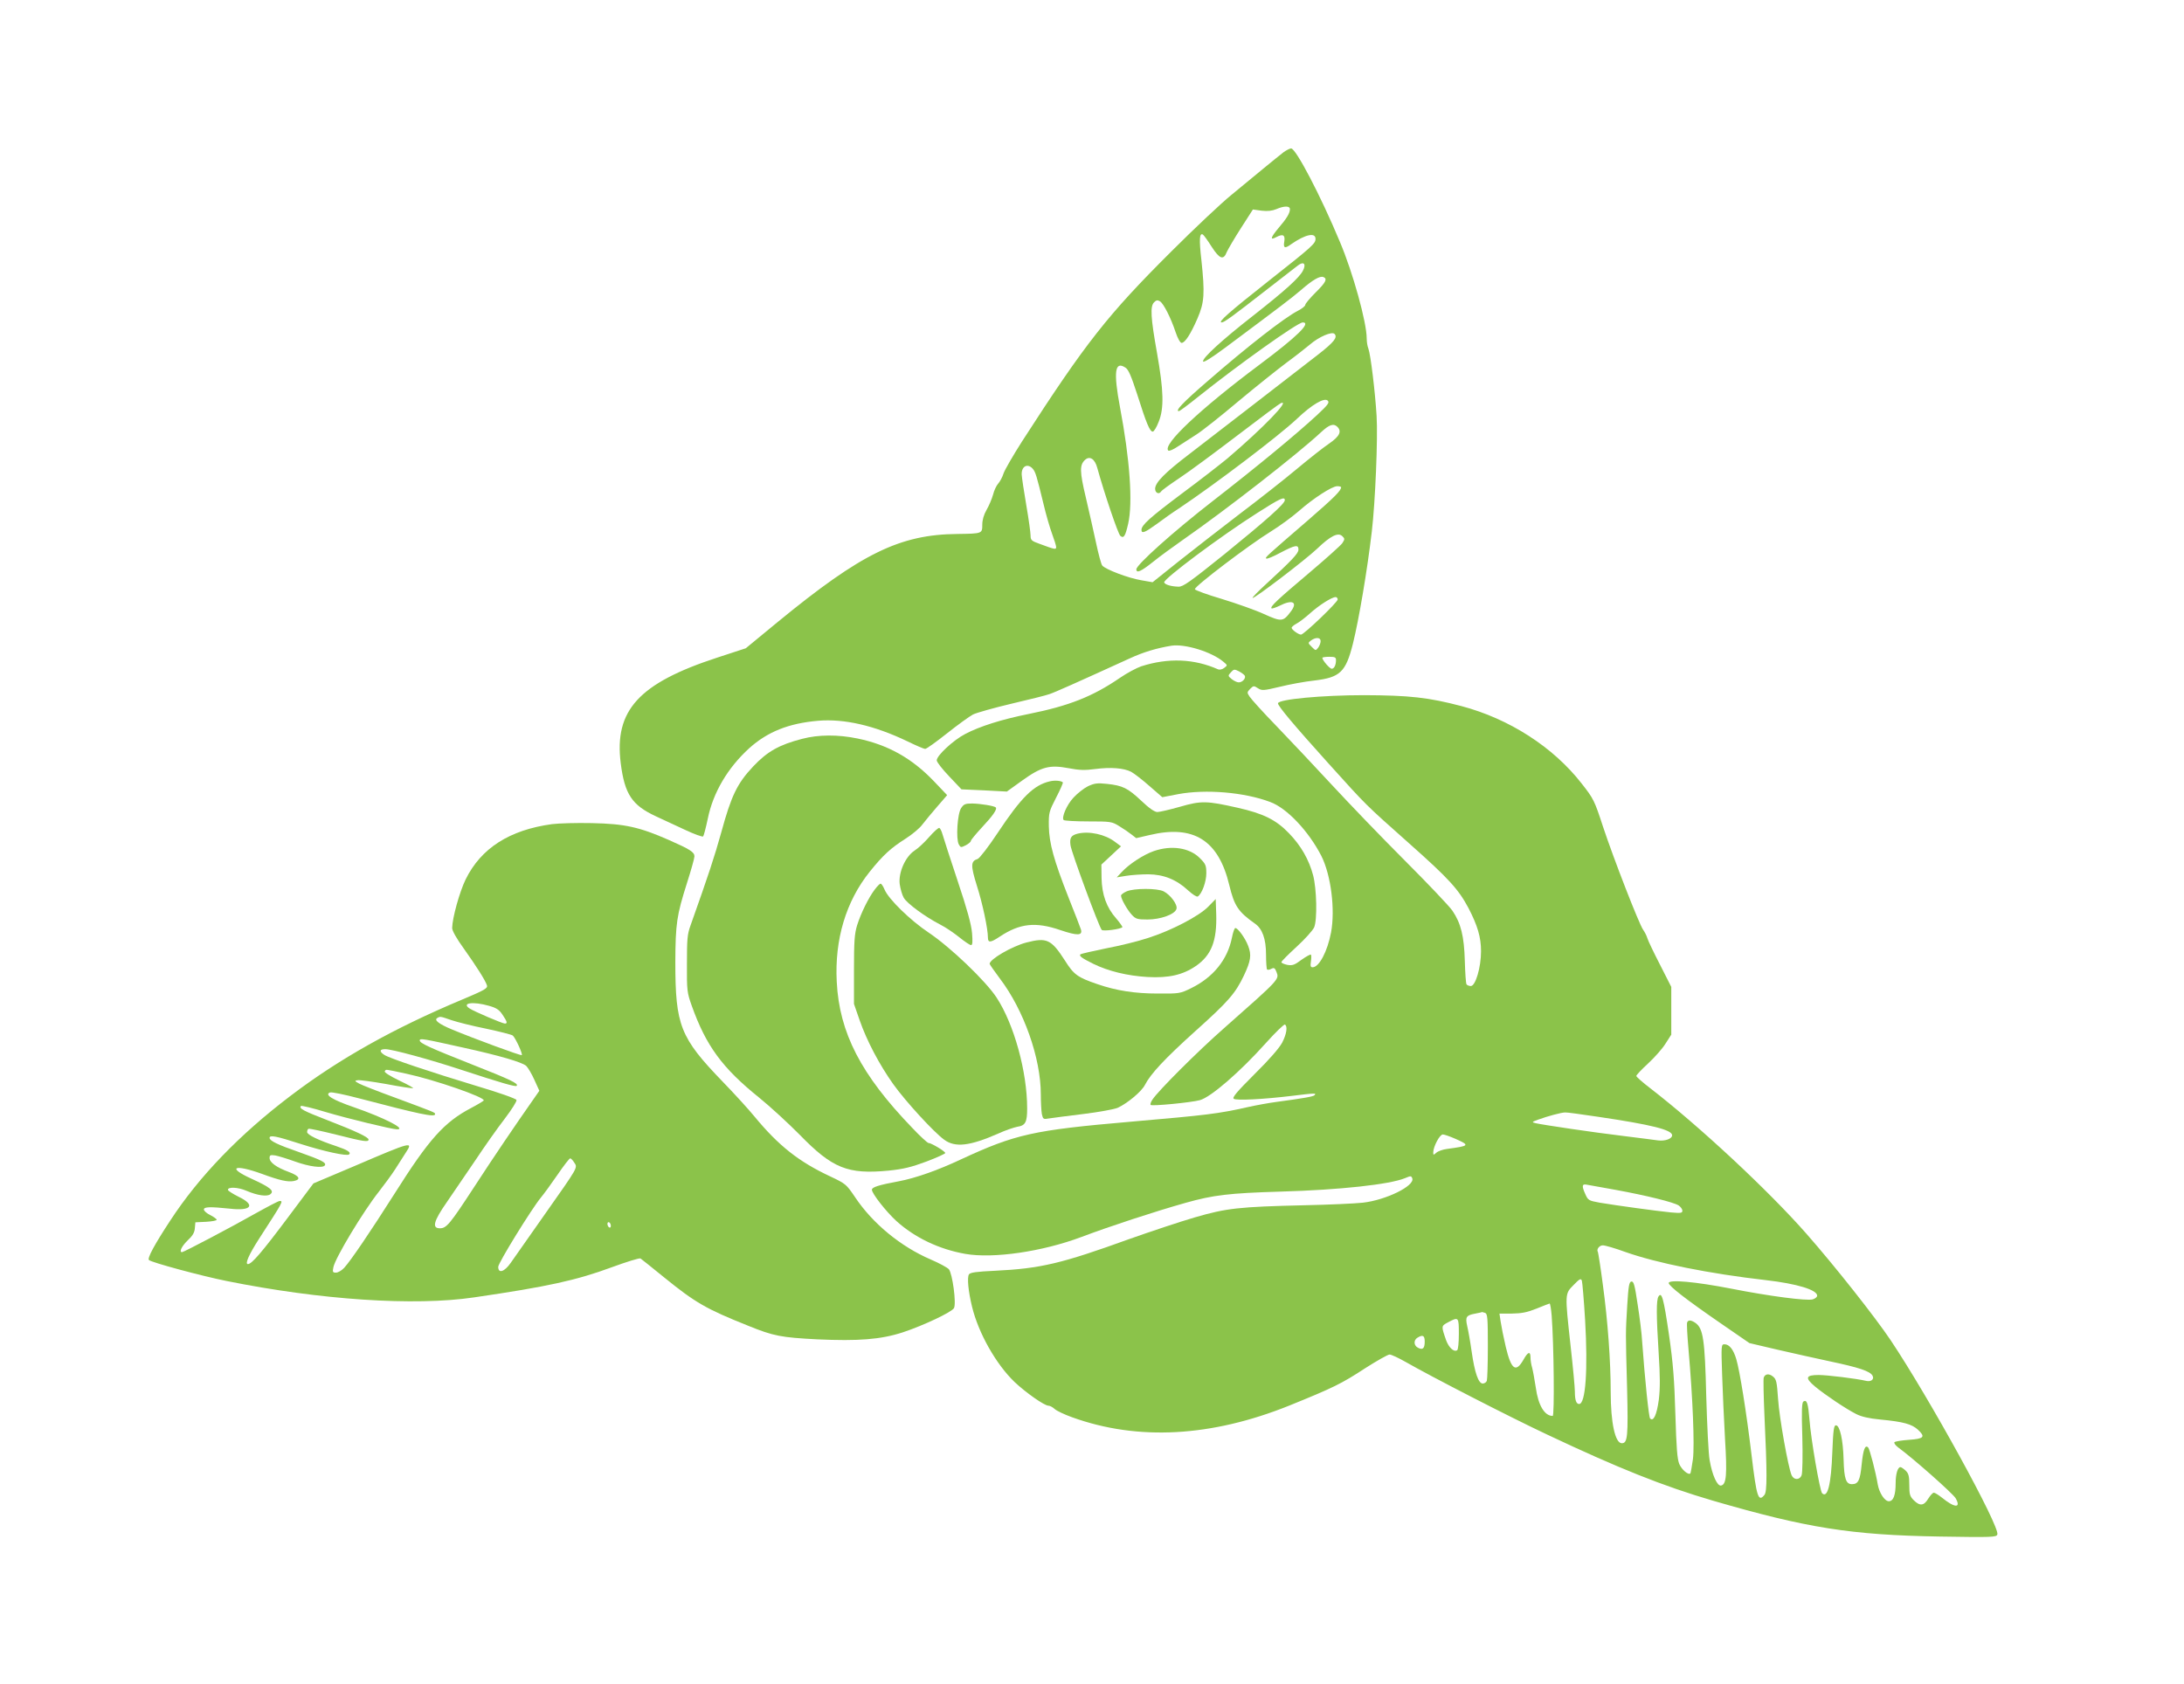 <?xml version="1.0" standalone="no"?>
<!DOCTYPE svg PUBLIC "-//W3C//DTD SVG 20010904//EN"
 "http://www.w3.org/TR/2001/REC-SVG-20010904/DTD/svg10.dtd">
<svg version="1.0" xmlns="http://www.w3.org/2000/svg"
 width="1280pt" height="987pt" viewBox="0 0 1280 987"
 preserveAspectRatio="xMidYMid meet">
<g transform="translate(0,987) scale(0.1,-0.1)"
fill="#8bc34a" stroke="none">
<path d="M7523 8978 c-17 -13 -71 -57 -121 -98 -49 -41 -134 -111 -188 -155
-54 -44 -210 -190 -345 -325 -378 -376 -506 -539 -880 -1119 -51 -80 -99 -163
-107 -185 -7 -23 -22 -50 -32 -61 -10 -11 -24 -40 -30 -65 -7 -25 -24 -65 -38
-89 -16 -28 -25 -58 -25 -87 0 -52 -1 -52 -145 -54 -339 -3 -564 -114 -1054
-516 l-187 -154 -168 -55 c-459 -150 -604 -309 -565 -619 23 -182 66 -246 206
-311 39 -18 116 -54 170 -79 55 -26 103 -43 107 -39 4 5 16 51 27 103 31 154
117 299 243 414 107 96 230 146 404 161 153 13 330 -28 522 -120 51 -25 98
-45 105 -45 8 0 65 41 128 91 63 50 132 100 153 111 21 10 123 39 225 63 103
24 203 49 222 56 31 10 161 68 470 209 82 38 160 61 246 75 79 12 235 -36 304
-94 25 -21 25 -21 5 -36 -11 -9 -26 -12 -35 -9 -142 63 -293 69 -452 18 -26
-9 -83 -39 -125 -68 -159 -109 -299 -164 -533 -211 -160 -32 -289 -73 -374
-118 -69 -36 -166 -126 -166 -154 0 -10 33 -52 73 -94 l72 -76 133 -6 133 -7
89 64 c114 82 161 94 273 73 61 -12 96 -13 155 -5 92 12 168 6 211 -16 17 -9
65 -46 107 -83 l76 -66 94 18 c161 30 387 11 538 -46 99 -36 226 -172 300
-316 57 -113 82 -315 57 -449 -21 -111 -70 -204 -108 -204 -12 0 -14 7 -10 34
3 19 3 37 0 40 -3 3 -28 -11 -55 -30 -41 -31 -54 -35 -83 -30 -19 4 -35 11
-35 16 0 5 40 45 89 90 49 45 95 96 103 114 19 44 15 225 -6 305 -24 91 -71
174 -142 247 -75 78 -149 115 -300 149 -182 41 -213 42 -338 6 -60 -17 -120
-31 -133 -31 -16 0 -48 22 -94 66 -80 75 -109 89 -201 99 -57 6 -73 4 -112
-14 -24 -12 -62 -42 -84 -66 -40 -42 -72 -118 -58 -132 4 -4 69 -8 144 -8 132
0 139 -1 182 -28 25 -15 57 -37 72 -49 l27 -21 78 18 c259 62 405 -30 468
-295 29 -120 52 -155 150 -224 43 -30 65 -89 65 -182 0 -44 3 -84 6 -87 4 -3
15 -2 25 4 16 8 21 5 30 -18 17 -44 21 -40 -306 -329 -156 -137 -388 -369
-421 -420 -9 -13 -14 -28 -10 -31 8 -8 236 14 288 28 64 17 235 165 389 337
55 61 105 110 110 106 16 -10 10 -54 -16 -105 -17 -32 -74 -98 -162 -185 -105
-105 -133 -138 -122 -145 16 -11 173 -3 339 17 138 17 147 17 134 4 -8 -8 -58
-17 -228 -40 -38 -5 -110 -18 -160 -29 -178 -40 -237 -47 -686 -86 -578 -50
-678 -73 -1000 -222 -136 -64 -269 -110 -360 -127 -119 -22 -160 -35 -160 -50
0 -22 82 -127 143 -183 108 -98 251 -166 404 -193 164 -29 452 13 681 99 164
62 429 149 610 200 163 46 255 57 557 66 350 10 640 42 730 79 33 14 36 14 42
-1 17 -44 -155 -128 -290 -143 -45 -5 -199 -12 -342 -15 -383 -9 -457 -17
-642 -71 -86 -25 -260 -83 -387 -128 -395 -143 -518 -172 -784 -185 -109 -5
-145 -10 -153 -21 -12 -18 -4 -100 18 -190 38 -156 141 -337 249 -441 67 -63
175 -139 199 -139 9 0 25 -9 37 -20 11 -10 57 -32 102 -48 385 -139 816 -115
1273 69 256 104 304 127 443 218 69 44 134 81 144 81 10 0 53 -20 95 -44 152
-87 601 -318 826 -424 419 -198 681 -303 975 -389 550 -160 808 -201 1327
-210 312 -5 333 -4 339 12 17 44 -399 801 -626 1140 -92 137 -326 433 -492
622 -224 255 -629 632 -915 853 -46 35 -83 68 -83 73 0 5 31 38 69 73 38 35
84 87 102 116 l34 53 0 140 0 140 -66 130 c-37 72 -70 141 -74 155 -4 14 -15
36 -25 50 -25 36 -173 417 -235 604 -50 153 -55 164 -126 254 -166 213 -424
379 -704 453 -194 51 -305 63 -570 64 -246 0 -505 -24 -505 -48 0 -16 93 -127
294 -350 232 -257 211 -236 476 -472 232 -206 287 -267 346 -377 54 -104 74
-172 74 -254 0 -94 -32 -204 -60 -204 -10 0 -22 5 -25 10 -4 6 -8 68 -10 138
-4 144 -23 221 -73 294 -17 25 -143 158 -279 294 -137 137 -329 337 -428 444
-99 107 -244 261 -322 342 -79 81 -150 160 -159 174 -16 24 -16 26 3 46 19 19
22 19 45 4 23 -15 32 -15 128 8 56 14 148 31 204 37 150 18 183 49 225 215 35
141 84 429 111 659 20 169 36 547 28 677 -9 146 -35 358 -48 394 -6 14 -10 41
-10 60 0 94 -80 384 -157 566 -113 271 -258 548 -286 548 -7 0 -27 -10 -44
-22z m37 -334 c0 -23 -18 -54 -68 -112 -45 -54 -50 -72 -14 -53 41 22 55 14
49 -24 -7 -40 3 -44 41 -16 82 57 142 70 142 31 0 -28 -19 -45 -270 -243 -238
-188 -305 -247 -280 -247 15 0 60 33 273 199 82 64 160 124 174 135 34 26 50
9 29 -31 -21 -41 -105 -117 -291 -263 -182 -142 -300 -250 -294 -269 3 -8 52
23 130 81 330 246 388 290 444 338 69 60 111 84 131 76 25 -10 15 -31 -46 -91
-33 -33 -60 -65 -60 -72 0 -7 -19 -22 -42 -34 -79 -40 -296 -209 -536 -418
-140 -121 -187 -171 -163 -171 5 0 55 37 112 83 235 188 584 437 614 437 52 0
-30 -81 -255 -249 -345 -258 -568 -467 -533 -502 5 -5 30 6 58 25 28 18 76 49
107 69 32 20 142 107 245 194 103 86 231 188 283 227 52 38 114 87 138 107 52
45 128 77 143 62 20 -20 -2 -48 -94 -120 -158 -123 -626 -484 -757 -585 -143
-109 -200 -167 -200 -203 0 -25 23 -35 35 -16 3 6 51 41 108 79 56 37 210 151
341 251 132 101 245 185 253 188 59 23 -103 -145 -313 -324 -40 -33 -159 -126
-267 -206 -188 -141 -237 -185 -237 -213 0 -24 20 -16 89 34 36 27 95 69 131
92 212 142 584 424 690 524 89 85 163 128 182 107 11 -11 0 -25 -62 -83 -122
-113 -351 -302 -611 -504 -232 -180 -449 -375 -449 -401 0 -25 27 -13 96 42
38 31 119 90 179 132 250 174 671 502 807 629 48 45 74 54 96 32 27 -27 13
-56 -48 -98 -33 -22 -119 -90 -192 -151 -73 -61 -223 -179 -333 -262 -110 -84
-269 -208 -355 -276 l-155 -124 -68 12 c-73 12 -208 63 -227 86 -6 7 -22 66
-36 132 -14 65 -41 185 -60 266 -37 155 -37 192 -4 222 27 24 57 5 71 -48 42
-152 122 -387 135 -398 20 -17 29 -3 46 71 28 123 10 377 -48 683 -39 209 -30
273 32 232 18 -11 34 -50 69 -157 54 -171 74 -218 91 -218 7 0 23 26 35 58 32
79 29 183 -10 403 -37 207 -41 274 -17 297 12 13 21 14 34 6 21 -12 64 -97 92
-181 12 -36 27 -63 35 -63 20 0 53 51 93 143 41 95 44 146 23 344 -14 120 -11
160 9 148 6 -4 29 -36 51 -71 47 -73 70 -81 89 -31 8 17 45 81 83 140 l70 109
51 -7 c36 -4 62 -1 86 9 46 20 80 20 80 0z m-1508 -1521 c17 -19 23 -40 64
-208 14 -60 37 -139 50 -174 13 -35 24 -70 24 -78 0 -16 -8 -14 -97 19 -48 17
-53 22 -53 49 0 16 -11 96 -25 177 -14 81 -26 162 -27 180 -2 49 34 68 64 35z
m1808 -109 c0 -20 -39 -59 -191 -191 -250 -216 -255 -220 -248 -227 4 -4 41
11 83 34 88 46 106 49 106 18 0 -22 -39 -63 -189 -201 -46 -42 -82 -79 -80
-82 8 -7 307 221 379 289 78 75 123 97 147 73 15 -14 15 -18 0 -41 -9 -13 -97
-92 -194 -174 -186 -157 -230 -198 -221 -208 3 -3 24 4 47 15 76 39 109 22 66
-34 -45 -60 -54 -61 -158 -14 -50 23 -161 62 -246 88 -85 25 -156 51 -158 57
-5 15 319 261 446 339 52 32 125 86 163 119 85 75 195 146 225 146 13 0 23 -3
23 -6z m-330 -76 c0 -21 -108 -117 -353 -316 -203 -163 -243 -192 -270 -191
-43 1 -80 12 -84 25 -6 19 331 271 547 408 133 85 160 97 160 74z m310 -582
c0 -16 -198 -206 -215 -206 -15 0 -55 29 -55 40 0 5 13 16 28 24 16 8 51 35
79 60 52 47 128 96 151 96 6 0 12 -6 12 -14z m-100 -244 c0 -10 -6 -27 -14
-38 -15 -19 -15 -19 -38 4 -23 23 -23 23 -4 38 28 20 56 18 56 -4z m90 -111
c0 -30 -11 -51 -25 -51 -12 0 -55 50 -55 64 0 3 18 6 40 6 33 0 40 -3 40 -19z
m-535 -91 c9 -15 -13 -40 -35 -40 -10 0 -28 9 -41 19 -23 19 -23 20 -5 40 17
19 21 19 47 6 15 -8 31 -20 34 -25z m2068 -2586 c318 -47 437 -77 437 -109 0
-20 -40 -35 -82 -30 -18 3 -109 14 -203 26 -176 21 -471 65 -515 75 -24 6 -23
7 15 21 55 20 136 42 158 42 10 1 95 -11 190 -25z m-832 -130 c85 -38 82 -41
-51 -59 -24 -3 -52 -13 -62 -22 -17 -15 -18 -15 -18 3 1 34 38 104 56 104 9 0
43 -12 75 -26z m939 -299 c180 -33 338 -72 368 -91 12 -8 22 -22 22 -31 0 -14
-9 -15 -67 -10 -82 8 -322 41 -417 57 -66 12 -69 14 -86 53 -21 47 -18 59 13
52 12 -2 87 -16 167 -30z m56 -364 c184 -65 491 -127 824 -165 182 -21 300
-57 300 -91 0 -8 -12 -18 -27 -22 -37 -9 -253 19 -476 63 -211 41 -367 55
-367 33 1 -18 104 -98 309 -239 l164 -113 166 -39 c91 -21 231 -52 310 -69
165 -35 229 -56 245 -82 13 -22 -8 -39 -39 -31 -55 13 -227 34 -276 34 -77 0
-82 -17 -21 -68 59 -49 183 -132 241 -161 29 -15 75 -26 140 -32 137 -13 186
-27 222 -60 45 -42 35 -53 -53 -59 -42 -3 -80 -9 -85 -14 -4 -4 5 -18 21 -30
87 -63 323 -272 338 -299 33 -59 -6 -57 -82 5 -19 15 -40 28 -46 28 -7 0 -21
-16 -33 -35 -25 -42 -49 -45 -85 -9 -23 23 -26 35 -26 90 0 52 -4 67 -22 84
-12 11 -25 20 -30 20 -16 0 -28 -41 -28 -94 0 -70 -13 -106 -40 -106 -24 0
-56 48 -65 99 -12 73 -47 206 -56 216 -18 18 -29 -11 -38 -98 -9 -94 -20 -117
-57 -117 -35 0 -46 31 -49 144 -3 116 -22 201 -45 201 -12 0 -16 -27 -21 -155
-7 -193 -28 -275 -60 -243 -13 13 -66 319 -74 432 -8 95 -15 118 -35 106 -10
-6 -12 -53 -7 -208 3 -110 1 -211 -4 -224 -11 -30 -46 -30 -59 0 -20 47 -72
337 -79 446 -7 101 -10 116 -30 132 -23 19 -46 16 -54 -6 -3 -7 -1 -106 4
-221 16 -340 16 -448 0 -467 -36 -44 -46 -14 -76 238 -30 250 -69 491 -89 558
-17 57 -41 87 -69 87 -19 0 -20 -5 -14 -177 3 -98 11 -268 17 -378 13 -210 8
-267 -23 -273 -22 -5 -52 60 -67 148 -7 36 -15 205 -20 375 -8 333 -18 398
-63 430 -26 18 -43 19 -49 3 -3 -7 1 -78 8 -158 25 -284 36 -561 26 -643 -6
-43 -13 -81 -15 -84 -12 -11 -50 21 -65 55 -12 29 -17 94 -23 292 -6 204 -13
298 -38 470 -31 211 -42 250 -61 220 -13 -20 -13 -110 1 -330 9 -141 9 -207 1
-275 -12 -88 -31 -130 -51 -110 -8 9 -30 222 -47 455 -2 41 -14 137 -26 213
-17 115 -23 137 -37 135 -13 -3 -17 -26 -24 -138 -10 -169 -10 -150 -1 -486 7
-287 3 -324 -31 -324 -39 0 -65 121 -65 300 0 180 -17 417 -46 629 -13 101
-27 187 -29 192 -10 15 8 39 29 39 13 0 72 -17 132 -39z m-236 -399 c17 -291
3 -492 -35 -492 -17 0 -25 23 -25 73 0 23 -11 143 -25 267 -34 310 -34 305 17
357 36 37 43 41 49 26 3 -10 12 -114 19 -231z m-196 26 c13 -170 17 -588 6
-588 -48 0 -85 63 -99 166 -7 45 -16 96 -21 115 -6 19 -10 46 -10 61 0 39 -15
35 -41 -12 -45 -79 -72 -59 -104 75 -13 55 -26 121 -30 148 l-7 47 73 0 c58 1
89 7 144 29 39 16 73 29 77 30 3 1 9 -32 12 -71z m-390 16 c14 -5 16 -32 16
-194 0 -104 -3 -195 -6 -204 -3 -9 -14 -16 -24 -16 -25 0 -47 62 -65 188 -8
57 -20 124 -26 149 -12 54 -6 63 48 73 21 4 39 8 40 9 1 0 8 -2 17 -5z m-154
-123 c0 -50 -4 -93 -10 -96 -19 -12 -48 15 -64 57 -30 86 -30 85 11 107 62 33
63 31 63 -68z m-200 -45 c0 -41 -12 -51 -40 -36 -25 13 -26 45 -2 59 31 19 42
12 42 -23z"/>
<path d="M4701 5539 c-135 -35 -204 -74 -287 -162 -94 -100 -128 -171 -187
-387 -40 -143 -72 -241 -180 -545 -19 -52 -21 -82 -21 -225 -1 -156 1 -169 28
-245 84 -236 180 -366 395 -539 64 -52 171 -150 239 -219 191 -196 281 -232
520 -209 87 9 132 20 221 53 61 23 111 46 111 50 0 10 -82 59 -98 59 -6 0 -49
39 -95 88 -301 312 -428 558 -443 857 -13 248 54 472 194 646 78 97 122 137
208 192 40 25 85 63 100 84 16 21 55 68 87 105 l58 67 -77 81 c-130 136 -270
214 -448 251 -116 24 -230 23 -325 -2z"/>
<path d="M6153 5290 c-95 -22 -167 -93 -307 -304 -53 -80 -105 -147 -116 -151
-41 -13 -42 -37 -5 -156 34 -106 65 -254 65 -305 0 -32 16 -30 70 6 116 77
209 88 354 38 101 -34 132 -33 121 4 -4 13 -36 95 -71 183 -88 223 -115 322
-117 422 -1 79 1 86 43 168 24 46 42 87 39 89 -11 10 -47 13 -76 6z"/>
<path d="M5633 5133 c-22 -33 -31 -179 -14 -212 11 -20 13 -20 41 -6 17 9 30
20 30 26 0 5 29 40 64 78 64 68 92 108 82 118 -9 9 -88 22 -138 23 -41 0 -50
-4 -65 -27z"/>
<path d="M3235 5039 c-249 -34 -416 -141 -506 -324 -36 -74 -78 -226 -79 -285
0 -16 26 -62 68 -120 76 -107 126 -186 136 -216 5 -17 -11 -27 -147 -84 -398
-167 -720 -347 -1006 -565 -298 -226 -536 -473 -704 -731 -92 -140 -135 -220
-124 -230 13 -14 310 -94 455 -123 550 -111 1101 -148 1451 -96 431 63 599
100 805 176 87 32 164 56 170 52 6 -4 67 -53 136 -109 186 -151 249 -187 494
-285 150 -61 194 -69 405 -80 242 -11 373 -1 502 41 121 40 288 119 300 142
15 27 -9 203 -30 228 -9 10 -57 36 -106 57 -175 75 -341 211 -444 366 -51 75
-54 78 -145 121 -184 86 -303 180 -444 351 -36 44 -120 136 -187 205 -249 258
-277 329 -277 701 1 225 8 273 68 462 24 75 44 146 44 157 0 25 -25 41 -152
97 -171 75 -256 94 -448 98 -91 2 -196 -1 -235 -6z m-369 -1065 c43 -12 60
-23 79 -52 27 -40 31 -52 14 -52 -14 0 -178 70 -206 88 -52 33 20 43 113 16z
m-220 -84 c32 -11 123 -34 203 -50 80 -17 150 -35 156 -40 15 -12 60 -109 53
-115 -4 -5 -281 97 -408 150 -77 32 -107 55 -88 67 18 11 17 11 84 -12z m69
-161 c214 -47 343 -85 369 -107 10 -10 32 -46 48 -82 l29 -64 -39 -56 c-99
-141 -228 -331 -341 -505 -145 -222 -164 -245 -203 -245 -48 0 -37 42 42 155
38 55 113 165 167 245 53 80 130 189 171 242 41 54 72 103 69 110 -2 8 -108
45 -233 82 -268 81 -510 162 -541 182 -31 20 -29 34 5 34 39 0 260 -60 442
-120 238 -78 321 -102 328 -95 13 13 -35 36 -261 125 -250 99 -307 125 -307
141 0 14 17 11 255 -42z m-333 -153 c167 -36 464 -139 453 -157 -3 -4 -36 -24
-74 -44 -158 -83 -247 -183 -446 -498 -144 -227 -260 -398 -298 -439 -15 -16
-36 -28 -48 -28 -19 0 -21 4 -15 32 11 55 175 327 266 442 31 40 75 99 96 132
20 32 49 76 62 97 45 68 38 67 -300 -78 l-241 -102 -149 -199 c-154 -206 -213
-274 -235 -274 -19 0 6 56 65 148 143 221 143 222 121 222 -7 0 -68 -32 -138
-71 -139 -79 -424 -229 -434 -229 -19 0 -2 35 32 68 29 27 41 46 43 72 l3 35
63 3 c34 2 62 7 62 12 0 4 -17 17 -37 27 -21 10 -38 25 -38 33 0 16 36 17 152
5 127 -15 153 21 51 70 -34 17 -62 35 -62 40 -2 19 60 16 108 -5 65 -28 122
-36 141 -20 24 20 -1 40 -110 90 -148 67 -103 88 60 29 103 -38 152 -49 187
-42 44 9 33 30 -29 53 -73 27 -113 56 -113 82 0 17 5 19 33 15 17 -3 70 -19
117 -36 83 -30 163 -40 174 -22 10 16 -20 31 -150 77 -130 45 -174 67 -174 84
0 18 38 11 180 -35 137 -44 275 -74 286 -62 13 12 -9 26 -74 48 -106 35 -172
67 -172 83 0 8 3 17 8 19 4 3 77 -13 162 -34 162 -41 190 -45 190 -29 0 14
-74 49 -242 114 -140 54 -168 69 -154 83 3 3 68 -12 143 -35 127 -38 391 -102
420 -102 58 0 -75 68 -254 130 -125 43 -173 73 -139 86 9 4 85 -12 169 -34
355 -93 447 -113 447 -93 0 10 2 9 -235 97 -99 36 -193 73 -210 82 -27 15 -28
17 -9 20 12 2 86 -8 165 -22 79 -15 150 -26 159 -25 8 0 -27 20 -78 44 -54 26
-91 49 -87 55 8 13 -4 14 127 -14z m983 -520 c21 -32 28 -20 -174 -307 -91
-130 -181 -257 -198 -282 -37 -53 -73 -64 -73 -23 0 23 195 339 250 406 16 19
60 79 97 133 36 53 70 97 75 97 4 0 15 -11 23 -24z m215 -372 c0 -8 -4 -12
-10 -9 -5 3 -10 13 -10 21 0 8 5 12 10 9 6 -3 10 -13 10 -21z"/>
<path d="M5446 4964 c-26 -30 -65 -67 -86 -80 -54 -36 -95 -128 -87 -196 4
-28 14 -64 24 -81 20 -34 125 -111 214 -157 30 -15 80 -49 111 -74 31 -25 62
-46 69 -46 9 0 10 19 6 70 -4 50 -29 141 -85 308 -43 130 -83 252 -88 271 -5
19 -14 36 -19 38 -6 1 -32 -22 -59 -53z"/>
<path d="M6315 4983 c-38 -10 -47 -25 -41 -68 6 -43 168 -481 183 -496 9 -9
110 4 121 16 2 2 -14 25 -36 51 -57 64 -84 140 -86 237 l-1 79 57 53 58 54
-35 26 c-57 44 -152 65 -220 48z"/>
<path d="M6762 4881 c-60 -21 -143 -75 -187 -122 l-30 -32 55 9 c30 5 89 9
130 9 90 -1 164 -30 234 -95 25 -23 50 -39 56 -35 24 15 50 86 50 136 0 46 -4
55 -38 89 -61 61 -166 77 -270 41z"/>
<path d="M5127 4656 c-36 -47 -82 -140 -104 -211 -15 -50 -18 -94 -18 -260 l0
-200 33 -95 c42 -121 116 -261 197 -375 72 -101 239 -283 299 -326 64 -47 150
-37 316 36 41 19 92 36 112 40 48 7 58 27 58 107 0 216 -77 494 -179 650 -64
98 -270 295 -398 381 -108 72 -236 197 -259 253 -8 19 -18 34 -23 34 -5 0 -20
-15 -34 -34z"/>
<path d="M6603 4645 c-18 -8 -33 -19 -33 -25 0 -19 37 -84 63 -112 23 -25 33
-28 92 -28 76 0 161 30 170 62 8 24 -34 82 -75 103 -37 19 -173 19 -217 0z"/>
<path d="M7082 4556 c-54 -56 -219 -142 -356 -185 -54 -18 -163 -45 -243 -60
-79 -16 -147 -32 -151 -35 -9 -10 8 -22 76 -56 88 -43 199 -70 317 -77 124 -7
207 12 283 64 92 63 125 148 120 306 l-3 87 -43 -44z"/>
<path d="M7220 4373 c-26 -129 -110 -232 -238 -295 -65 -32 -70 -33 -197 -32
-134 0 -243 17 -353 55 -117 40 -138 55 -191 139 -80 124 -106 136 -226 105
-84 -22 -215 -98 -215 -125 0 -3 27 -42 60 -86 140 -184 240 -466 240 -679 0
-45 3 -97 6 -115 7 -31 9 -32 43 -26 20 3 110 15 201 26 91 11 181 28 200 36
57 26 140 95 160 134 34 66 116 154 298 318 191 171 233 220 282 323 41 87 46
121 25 175 -17 45 -60 104 -75 104 -5 0 -14 -26 -20 -57z"/>
</g>
</svg>

